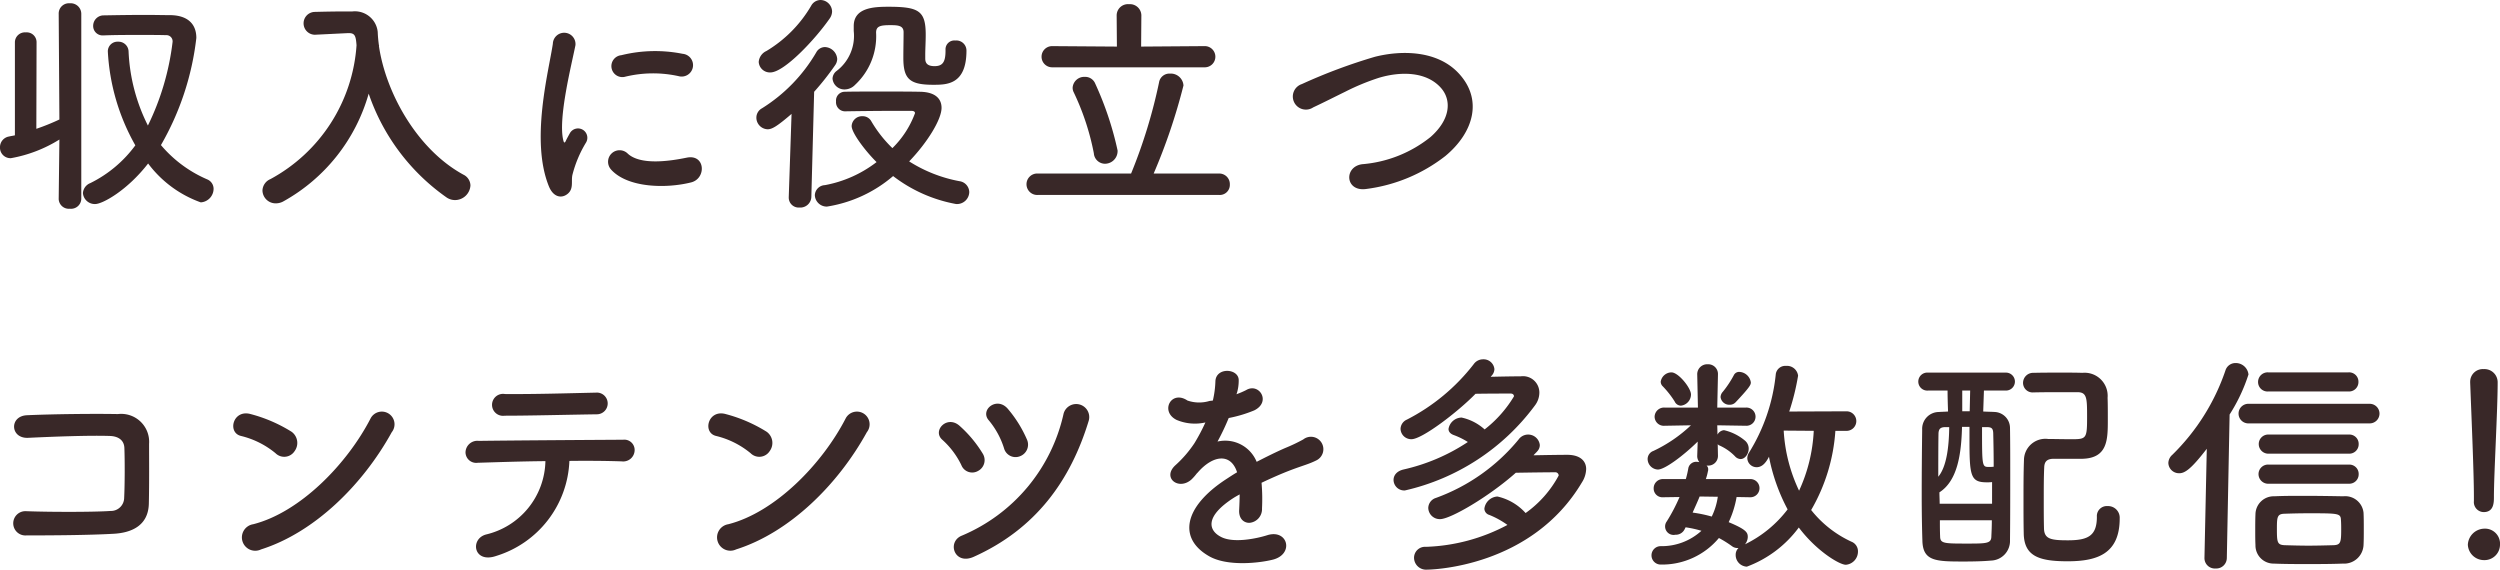 <svg xmlns="http://www.w3.org/2000/svg" width="214.704" height="48.923" viewBox="0 0 214.704 48.923">
  <g id="reason03_h3" transform="translate(-1083.802 -564.723)">
    <g id="グループ_12071" data-name="グループ 12071">
      <path id="パス_51326" data-name="パス 51326" d="M1088.843,581.807l.06-5.1a11.717,11.717,0,0,1-4.161,1.6.9.9,0,0,1-.94-.941.925.925,0,0,1,.78-.92c.16-.04.32-.06.5-.1v-8.022a.865.865,0,0,1,.94-.82.847.847,0,0,1,.92.82l-.019,7.462a19.315,19.315,0,0,0,1.98-.8l-.06-9.1a.881.881,0,0,1,.96-.88.91.91,0,0,1,.98.88v15.924a.88.88,0,0,1-.98.839.871.871,0,0,1-.96-.82Zm3.14.439a1.022,1.022,0,0,1-1.059-.939.992.992,0,0,1,.639-.861,10.611,10.611,0,0,0,3.862-3.241,18.237,18.237,0,0,1-2.362-8.061.829.829,0,0,1,.881-.84.865.865,0,0,1,.9.84,15.618,15.618,0,0,0,1.66,6.361,22.266,22.266,0,0,0,2.12-7.182.532.532,0,0,0-.58-.58c-.561-.019-1.34-.019-2.181-.019-1.04,0-2.18,0-3.16.04h-.04a.809.809,0,0,1-.86-.821.9.9,0,0,1,.92-.9c1.12-.02,2.4-.04,3.56-.04.82,0,1.581.02,2.161.02,1.361.02,2.22.661,2.22,1.96a23.8,23.8,0,0,1-3.04,9.2,10.761,10.761,0,0,0,3.961,2.94.877.877,0,0,1,.56.82,1.176,1.176,0,0,1-1.1,1.16,9.72,9.72,0,0,1-4.522-3.34C1094.725,581.086,1092.6,582.246,1091.983,582.246Z" fill="#392828"/>
      <path id="パス_51327" data-name="パス 51327" d="M1116.344,568.663c.58,4,3.26,8.883,7.261,11.063a1.057,1.057,0,0,1,.6.92,1.334,1.334,0,0,1-1.32,1.26,1.3,1.3,0,0,1-.72-.219,17.967,17.967,0,0,1-6.7-8.922,15.364,15.364,0,0,1-7.342,9.261,1.323,1.323,0,0,1-.641.161,1.132,1.132,0,0,1-1.139-1.1,1.1,1.1,0,0,1,.679-.98,14.153,14.153,0,0,0,7.4-11.5c-.06-.76-.12-1.041-.66-1.041h-.06l-2.841.14h-.059a.981.981,0,0,1,.019-1.96c.8-.02,1.7-.04,2.6-.04h.64a1.97,1.97,0,0,1,2.18,1.76,11.118,11.118,0,0,0,.1,1.121h.019Z" fill="#392828"/>
      <path id="パス_51328" data-name="パス 51328" d="M1130.942,580.727c-1.6-3.942-.019-9.863.34-12.244a.973.973,0,1,1,1.941.121c-.32,1.62-1.52,6.321-1.04,8.181.06.26.14.2.22.021.04-.1.26-.5.34-.641a.8.8,0,0,1,1.4.78,10.064,10.064,0,0,0-1.181,2.8c-.12.54.12,1.16-.38,1.6S1131.343,581.706,1130.942,580.727Zm5.362-1.421a.99.99,0,0,1,1.42-1.38c1.081.979,3.481.66,5.041.34,1.621-.34,1.72,1.78.4,2.12C1141.024,580.926,1137.744,580.866,1136.3,579.306Zm1.14-7.982a.942.942,0,1,1-.28-1.86,12.063,12.063,0,0,1,5.261-.12.979.979,0,1,1-.34,1.92A10.136,10.136,0,0,0,1137.444,571.324Z" fill="#392828"/>
      <path id="パス_51329" data-name="パス 51329" d="M1151.782,574.505c-1.3,1.12-1.7,1.32-2.06,1.32a1,1,0,0,1-.961-1,.908.908,0,0,1,.48-.8,13.942,13.942,0,0,0,4.661-4.8.859.859,0,0,1,.741-.46,1.1,1.1,0,0,1,1.06,1.02.962.962,0,0,1-.181.54,23.186,23.186,0,0,1-1.8,2.28l-.241,9.042a.948.948,0,0,1-1.02.9.854.854,0,0,1-.92-.86v-.041Zm-1.82-3.561a.961.961,0,0,1-1-.9,1.128,1.128,0,0,1,.66-.94,10.988,10.988,0,0,0,3.841-3.881.933.933,0,0,1,.8-.5,1.013,1.013,0,0,1,1,.98,1.079,1.079,0,0,1-.2.6C1153.8,568.123,1151.142,570.944,1149.962,570.944Zm6.4,3.341a.784.784,0,0,1-.76-.86.753.753,0,0,1,.72-.821c.82-.02,1.96-.02,3.141-.02s2.4,0,3.341.02c1.4.02,1.86.661,1.86,1.38,0,1-1.221,2.981-2.781,4.6a12.212,12.212,0,0,0,4.321,1.7.969.969,0,0,1,.84.941,1.055,1.055,0,0,1-1.14,1.019,12.56,12.56,0,0,1-5.4-2.4,11.448,11.448,0,0,1-5.682,2.621,1.022,1.022,0,0,1-1.04-.981.9.9,0,0,1,.861-.86,10.345,10.345,0,0,0,4.44-1.98c-.88-.861-2.14-2.481-2.14-3.1a.894.894,0,0,1,.94-.84.834.834,0,0,1,.74.42,10.719,10.719,0,0,0,1.82,2.32,8.149,8.149,0,0,0,1.941-3c0-.179-.2-.2-.32-.2h-1.42c-1.42,0-3.1.02-4.261.04Zm8.642-5.321a.756.756,0,0,1,.84-.761.868.868,0,0,1,.96.86c0,2.941-1.7,2.941-2.861,2.941-2.02,0-2.56-.5-2.56-2.3,0-.74.02-1.621.02-2.221,0-.58-.52-.6-1.14-.6-.84,0-1.221.08-1.221.64a5.69,5.69,0,0,1-1.8,4.481,1.261,1.261,0,0,1-.88.4,1.021,1.021,0,0,1-1.06-.92.858.858,0,0,1,.34-.66,3.784,3.784,0,0,0,1.48-3.441v-.42c0-1.56,1.66-1.66,2.961-1.66,2.62,0,3.221.34,3.221,2.4,0,.641-.04,1.2-.04,1.761v.28c0,.36.139.66.8.66.681,0,.941-.341.941-1.32v-.12Z" fill="#392828"/>
      <path id="パス_51330" data-name="パス 51330" d="M1172.942,581.466a.922.922,0,1,1,0-1.84h8a44.867,44.867,0,0,0,2.4-7.821.9.9,0,0,1,.939-.761,1.094,1.094,0,0,1,1.16,1.02,50.267,50.267,0,0,1-2.56,7.562h5.622a.908.908,0,0,1,.92.94.865.865,0,0,1-.92.9Zm1.22-10.962a.91.91,0,1,1,0-1.82l5.562.04-.021-2.7a.969.969,0,0,1,1.061-.94.979.979,0,0,1,1.06.94l-.02,2.7,5.422-.04a.911.911,0,1,1,0,1.82Zm3.581,7.382a21.584,21.584,0,0,0-1.721-5.222.858.858,0,0,1-.1-.42,1,1,0,0,1,1.04-.92.93.93,0,0,1,.9.58,27.857,27.857,0,0,1,1.92,5.742,1.09,1.09,0,0,1-1.08,1.14A.966.966,0,0,1,1177.743,577.886Z" fill="#392828"/>
      <path id="パス_51331" data-name="パス 51331" d="M1201.184,580.946c-1.861.3-2-1.9-.4-2.12a10.761,10.761,0,0,0,5.881-2.341c1.7-1.5,1.82-3.14.9-4.2-1.28-1.46-3.541-1.42-5.34-.88a19.726,19.726,0,0,0-2.862,1.18c-.9.44-1.8.9-2.78,1.36a1.124,1.124,0,1,1-.98-2,47.223,47.223,0,0,1,6.261-2.34c2.281-.581,5.322-.56,7.161,1.36,2.162,2.261,1.361,5.121-1.1,7.162A13.9,13.9,0,0,1,1201.184,580.946Z" fill="#392828"/>
      <path id="パス_51332" data-name="パス 51332" d="M1093.545,610.565c-2.121.121-5.422.141-7.482.141a1.043,1.043,0,1,1-.02-2.081c2.141.08,5.781.08,7.262-.02a1.137,1.137,0,0,0,1.16-1.12c.059-1.2.059-3.241.019-4.281-.019-.66-.5-1.019-1.259-1.04-1.761-.06-4.921.06-7,.16-1.56.08-1.64-1.881-.1-1.94,2.2-.1,5.8-.14,7.8-.1a2.4,2.4,0,0,1,2.68,2.561c0,1.22.02,3.341-.02,5.121C1096.545,609.886,1095.064,610.486,1093.545,610.565Z" fill="#392828"/>
      <path id="パス_51333" data-name="パス 51333" d="M1107.464,603.645a7.375,7.375,0,0,0-2.961-1.481c-1.2-.28-.7-2.3.82-1.881a12.708,12.708,0,0,1,3.521,1.521,1.184,1.184,0,0,1,.26,1.661A1.06,1.06,0,0,1,1107.464,603.645Zm-1.24,8.261a1.145,1.145,0,1,1-.681-2.16c4.021-1.02,8.061-5.161,10.082-9.082a1.09,1.09,0,1,1,1.82,1.18C1114.965,606.345,1110.824,610.446,1106.224,611.906Z" fill="#392828"/>
      <path id="パス_51334" data-name="パス 51334" d="M1126.423,612.466c-1.96.68-2.28-1.46-.88-1.84a6.615,6.615,0,0,0,5.1-6.3c-2.22.021-4.421.1-5.822.141a.916.916,0,0,1-1.04-.9,1.017,1.017,0,0,1,1.141-.98c2.841-.04,9.141-.08,12.4-.1a.886.886,0,0,1,.981.96.983.983,0,0,1-1.1.9c-1.1-.04-2.74-.061-4.5-.04A8.91,8.91,0,0,1,1126.423,612.466Zm8.622-12.162c-2.761.04-5.762.12-7.9.12a.943.943,0,1,1,.019-1.861c2.521.02,5.182-.06,7.8-.12a.933.933,0,1,1,.08,1.861Z" fill="#392828"/>
      <path id="パス_51335" data-name="パス 51335" d="M1148.265,603.645a7.381,7.381,0,0,0-2.961-1.481c-1.2-.28-.7-2.3.82-1.881a12.708,12.708,0,0,1,3.521,1.521,1.182,1.182,0,0,1,.259,1.661A1.059,1.059,0,0,1,1148.265,603.645Zm-1.241,8.261a1.144,1.144,0,1,1-.68-2.16c4.021-1.02,8.061-5.161,10.082-9.082a1.09,1.09,0,1,1,1.82,1.18C1155.766,606.345,1151.625,610.446,1147.024,611.906Z" fill="#392828"/>
      <path id="パス_51336" data-name="パス 51336" d="M1166.364,604.665a7.038,7.038,0,0,0-1.62-2.161c-.921-.78.4-2.181,1.48-1.2a10.432,10.432,0,0,1,1.98,2.381,1.048,1.048,0,0,1-.4,1.48A1,1,0,0,1,1166.364,604.665Zm.04,6.061a14.839,14.839,0,0,0,8.742-10.482,1.121,1.121,0,1,1,2.161.6c-1.561,5.141-4.541,9.3-9.883,11.7C1165.764,613.286,1165.1,611.266,1166.4,610.726Zm3.62-7.522a7.042,7.042,0,0,0-1.3-2.38c-.8-.9.7-2.1,1.64-.98a10.463,10.463,0,0,1,1.64,2.64,1.063,1.063,0,0,1-.6,1.42A1.023,1.023,0,0,1,1170.024,603.2Z" fill="#392828"/>
      <path id="パス_51337" data-name="パス 51337" d="M1189.984,598.583a7.058,7.058,0,0,0,.841-.359c1.1-.661,2.181,1,.7,1.74a11.319,11.319,0,0,1-2.2.66,20.552,20.552,0,0,1-.961,2.021,2.915,2.915,0,0,1,3.362,1.74c.819-.42,1.66-.841,2.44-1.181a15.125,15.125,0,0,0,1.56-.74,1.067,1.067,0,1,1,1.121,1.8c-.641.32-1.1.42-2.161.82-.84.319-1.741.72-2.54,1.1a16.17,16.17,0,0,1,.04,2.2,1.184,1.184,0,0,1-1.061,1.24c-.5.02-.96-.36-.9-1.141.02-.42.04-.88.04-1.3-.18.1-.36.2-.52.3-2.48,1.6-2.181,2.8-1.06,3.361,1.06.54,3.02.14,3.961-.16,1.76-.54,2.32,1.621.48,2.1-1.181.3-3.9.6-5.462-.28-2.7-1.52-2.22-4.221,1.4-6.6.281-.18.6-.4.981-.62-.54-1.681-2.08-1.48-3.381.02-.019.02-.06.06-.08.08a4.46,4.46,0,0,1-.46.52c-1.1.98-2.561-.16-1.36-1.24a9.958,9.958,0,0,0,1.62-1.881,16.509,16.509,0,0,0,.94-1.78,4.039,4.039,0,0,1-2.48-.22c-1.441-.721-.46-2.6.94-1.661a3.068,3.068,0,0,0,1.88.04c.08-.019.2-.019.3-.04a8.4,8.4,0,0,0,.22-1.68c.08-1.2,1.96-1.08,2-.1a3.756,3.756,0,0,1-.161,1.16Z" fill="#392828"/>
      <path id="パス_51338" data-name="パス 51338" d="M1211.825,597.083c.9-.02,1.88-.04,2.58-.04a1.407,1.407,0,0,1,1.6,1.4,1.837,1.837,0,0,1-.38,1.1,19.178,19.178,0,0,1-11.163,7.3.917.917,0,0,1-.98-.9c0-.381.26-.76.86-.9a16.553,16.553,0,0,0,5.521-2.36,6.261,6.261,0,0,0-1.219-.6c-.321-.12-.441-.32-.441-.521a1.165,1.165,0,0,1,1.12-.979,4.3,4.3,0,0,1,1.981,1.02,10.317,10.317,0,0,0,2.52-2.84c0-.12-.08-.241-.28-.241-.66,0-1.84,0-3.021.02-1.5,1.541-4.581,3.9-5.5,3.9a.918.918,0,0,1-.94-.9.9.9,0,0,1,.54-.78,17.126,17.126,0,0,0,5.741-4.761.981.981,0,0,1,.8-.42.935.935,0,0,1,.98.84.852.852,0,0,1-.18.5Zm-4.342,12.223a.987.987,0,0,1-1.019-.96.926.926,0,0,1,.66-.861,16.418,16.418,0,0,0,7.1-5.021,1.007,1.007,0,0,1,1.82.48.788.788,0,0,1-.221.54c-.1.12-.22.22-.319.34,1.019-.019,2.16-.04,2.96-.04,1.06.021,1.56.54,1.56,1.221a2.228,2.228,0,0,1-.36,1.14c-4.32,7.282-12.862,7.5-13.322,7.5a1.032,1.032,0,0,1-1.1-1.02.945.945,0,0,1,1.021-.939,15.929,15.929,0,0,0,7-1.881,7.334,7.334,0,0,0-1.56-.861.572.572,0,0,1-.42-.54,1.2,1.2,0,0,1,1.12-1.04,4.617,4.617,0,0,1,2.42,1.42,9.377,9.377,0,0,0,2.841-3.221.285.285,0,0,0-.32-.279c-.8,0-2.12.02-3.361.04C1211.665,607.385,1208.364,609.306,1207.483,609.306Z" fill="#392828"/>
      <path id="パス_51339" data-name="パス 51339" d="M1241.427,601.724a15.575,15.575,0,0,1-2.08,6.8,9.45,9.45,0,0,0,3.461,2.721.882.882,0,0,1,.559.84,1.137,1.137,0,0,1-1.04,1.141c-.56,0-2.541-1.2-4.041-3.2a9.782,9.782,0,0,1-4.461,3.362,1,1,0,0,1-.96-1,.8.8,0,0,1,.24-.6h-.08a.768.768,0,0,1-.48-.16,9.467,9.467,0,0,0-1.12-.7,6.359,6.359,0,0,1-5,2.28.79.79,0,1,1,0-1.58,5.069,5.069,0,0,0,3.5-1.32,9.679,9.679,0,0,0-1.361-.3l-.08.16a.846.846,0,0,1-.8.48.728.728,0,0,1-.741-1.14,14.982,14.982,0,0,0,1.1-2.1l-1.38.02h-.02a.752.752,0,0,1-.821-.76.788.788,0,0,1,.841-.8h1.92a8.042,8.042,0,0,0,.22-.961.693.693,0,0,1,.76-.519c.06,0,.121.019.18.019a.815.815,0,0,1-.18-.559l.04-1.2c-1.22,1.2-2.82,2.4-3.42,2.4a.918.918,0,0,1-.88-.9.742.742,0,0,1,.5-.7,12.321,12.321,0,0,0,3.22-2.2l-2.24.04h-.02a.791.791,0,0,1-.861-.78.809.809,0,0,1,.881-.78h2.84l-.06-2.821v-.02a.855.855,0,0,1,.9-.88.838.838,0,0,1,.88.88v.02l-.06,2.821h2.441a.782.782,0,1,1,.019,1.56h-.019l-2.441-.04.02.8a.7.7,0,0,1,.56-.38,4.288,4.288,0,0,1,1.781.88.9.9,0,0,1,.339.7c0,.46-.32.9-.7.9a.693.693,0,0,1-.48-.241,4.235,4.235,0,0,0-1.361-.94c-.059-.02-.08-.06-.119-.1l.02.981v.04a.831.831,0,0,1-.9.82h-.08a.407.407,0,0,1,.141.34.373.373,0,0,1-.021.14,4.956,4.956,0,0,1-.179.68h3.76a.782.782,0,1,1,.02,1.56h-.02l-1.12-.02a8.406,8.406,0,0,1-.68,2.16c1.541.641,1.64.9,1.64,1.281a1.037,1.037,0,0,1-.24.62,10.166,10.166,0,0,0,3.661-3,16.062,16.062,0,0,1-1.6-4.522c-.34.681-.7.9-1.061.9a.8.8,0,0,1-.8-.76.89.89,0,0,1,.14-.481,15.7,15.7,0,0,0,2.3-6.7.822.822,0,0,1,.88-.76.963.963,0,0,1,1.041.84,20.1,20.1,0,0,1-.761,3.08l4.921-.019a.84.84,0,0,1,0,1.68Zm-13.8-2.521a7.984,7.984,0,0,0-1.061-1.34.552.552,0,0,1-.139-.36.947.947,0,0,1,.92-.8c.6,0,1.68,1.34,1.68,1.9a.975.975,0,0,1-.86.959A.6.6,0,0,1,1227.624,599.2Zm2.261,8.162h-.12c-.181.46-.4.92-.6,1.38a11.615,11.615,0,0,1,1.641.341,5.633,5.633,0,0,0,.52-1.7Zm2.46-7.882a.751.751,0,0,1-.781-.66.715.715,0,0,1,.2-.46,8.8,8.8,0,0,0,.94-1.42.5.5,0,0,1,.481-.28,1.046,1.046,0,0,1,.979.9c0,.2-.06.38-1.3,1.7A.681.681,0,0,1,1232.345,599.483Zm4.641,2.221a13.813,13.813,0,0,0,1.321,5.161,13.783,13.783,0,0,0,1.259-5.141Z" fill="#392828"/>
      <path id="パス_51340" data-name="パス 51340" d="M1254.185,598.264c-.021.62-.04,1.2-.061,1.8.36.021.7.021,1,.041a1.377,1.377,0,0,1,1.3,1.36c.02,1.14.02,2.48.02,3.861,0,1.92,0,3.941-.02,5.781a1.686,1.686,0,0,1-1.641,1.76c-.66.061-1.519.08-2.32.08-2.38,0-3.5-.019-3.561-1.74-.04-1.221-.06-2.641-.06-4.081,0-1.94.02-3.921.04-5.5a1.442,1.442,0,0,1,1.44-1.52c.221-.02.5-.02.781-.041-.02-.62-.041-1.219-.041-1.8h-1.679a.773.773,0,1,1,0-1.541h6.72a.771.771,0,0,1,0,1.541Zm-3.362,3.14c-.34.02-.519.12-.54.54,0,.14-.019.54-.019,3.721.7-.841.92-2.5.94-4.261Zm4.062,4.721a3.394,3.394,0,0,1-.46.02c-1.421,0-1.481-.581-1.481-3.841v-.92h-.64c-.06,2.32-.38,4.621-1.941,5.621,0,.32.021.66.021.98h4.5Zm-4.482,3.28c0,.481,0,.961.021,1.421.019.58.38.58,2.38.58,1.661,0,2.02-.02,2.02-.64.021-.44.04-.88.04-1.361Zm2.6-11.141h-.68v1.78h.64Zm1.02,3.14c0,3.4,0,3.42.6,3.42a2.679,2.679,0,0,0,.4-.019c0-1.1-.019-2.08-.04-2.9-.019-.42-.179-.48-.479-.5Zm4.421-2.981a.821.821,0,0,1-.9-.819.868.868,0,0,1,.92-.861c.74-.02,1.56-.02,2.4-.02.6,0,1.2,0,1.78.02a1.982,1.982,0,0,1,2.161,2.141c.02.5.02,1.2.02,1.86,0,1.72,0,3.32-2.181,3.38h-2.46c-.64,0-.8.3-.821.721-.04.84-.04,1.84-.04,2.86,0,.82,0,1.66.021,2.441.04.88.62.98,2.06.98,1.74,0,2.481-.4,2.481-2.021a.858.858,0,0,1,.92-.919,1,1,0,0,1,1.04,1.059c0,3.062-1.96,3.682-4.481,3.682-2.461,0-3.741-.441-3.761-2.421-.02-.92-.02-1.86-.02-2.82,0-1.141,0-2.3.04-3.442a1.84,1.84,0,0,1,2.081-1.82c.56,0,1.34.02,2.02.02,1.26,0,1.32-.06,1.32-1.881,0-1.639,0-2.16-.84-2.16h-1.04c-.88,0-1.78,0-2.7.02Z" fill="#392828"/>
      <path id="パス_51341" data-name="パス 51341" d="M1273.124,612.646l.2-9.381c-1.34,1.74-1.88,2.1-2.36,2.1a.915.915,0,0,1-.941-.881.974.974,0,0,1,.34-.7,18.437,18.437,0,0,0,4.562-7.241.9.9,0,0,1,.86-.641,1.1,1.1,0,0,1,1.12.981,14.762,14.762,0,0,1-1.621,3.44l-.239,12.323a.908.908,0,0,1-.961.9.893.893,0,0,1-.96-.881Zm3.821-11.562a.842.842,0,1,1,0-1.681h10.342a.841.841,0,1,1,0,1.681Zm8.062,12.042c-1.021.04-2.061.04-3.041.04-1,0-1.96,0-2.88-.04a1.557,1.557,0,0,1-1.581-1.58c-.02-.44-.02-.82-.02-1.2,0-.5,0-.981.02-1.481a1.568,1.568,0,0,1,1.621-1.52c.819-.039,1.66-.039,2.5-.039,1.16,0,2.32.019,3.421.039a1.583,1.583,0,0,1,1.74,1.421c.021.46.021.92.021,1.4,0,.46,0,.92-.021,1.36A1.676,1.676,0,0,1,1285.007,613.126Zm-6.4-14.782a.815.815,0,0,1-.879-.821.825.825,0,0,1,.879-.82h6.882a.8.8,0,0,1,.86.82.809.809,0,0,1-.86.821Zm.06,7.921a.831.831,0,0,1-.9-.821.819.819,0,0,1,.9-.819h6.842a.8.8,0,0,1,.86.819.808.808,0,0,1-.86.821Zm0-2.58a.826.826,0,0,1-.88-.821.815.815,0,0,1,.88-.82h6.842a.8.8,0,0,1,.86.82.808.808,0,0,1-.86.821Zm6.2,6.541c0-.26,0-.54-.02-.821-.02-.6-.18-.6-2.841-.6-.72,0-1.42.019-2.021.04-.62.019-.639.3-.639,1.32,0,1.14.04,1.34.639,1.38.681.02,1.361.04,2.081.04.7,0,1.441-.02,2.181-.04C1284.807,611.506,1284.867,611.306,1284.867,610.226Z" fill="#392828"/>
      <path id="パス_51342" data-name="パス 51342" d="M1297.125,612.826a1.385,1.385,0,0,1-1.38-1.32,1.445,1.445,0,0,1,1.38-1.38,1.291,1.291,0,0,1,1.381,1.38A1.331,1.331,0,0,1,1297.125,612.826Zm-.86-5.081v-.42c0-1.94-.2-6.6-.32-9.742v-.06a1.085,1.085,0,0,1,1.16-1.1,1.132,1.132,0,0,1,1.2,1.16c0,2.36-.321,7.861-.321,9.8,0,.48,0,1.32-.88,1.32a.859.859,0,0,1-.84-.939Z" fill="#392828"/>
    </g>
  </g>
</svg>
